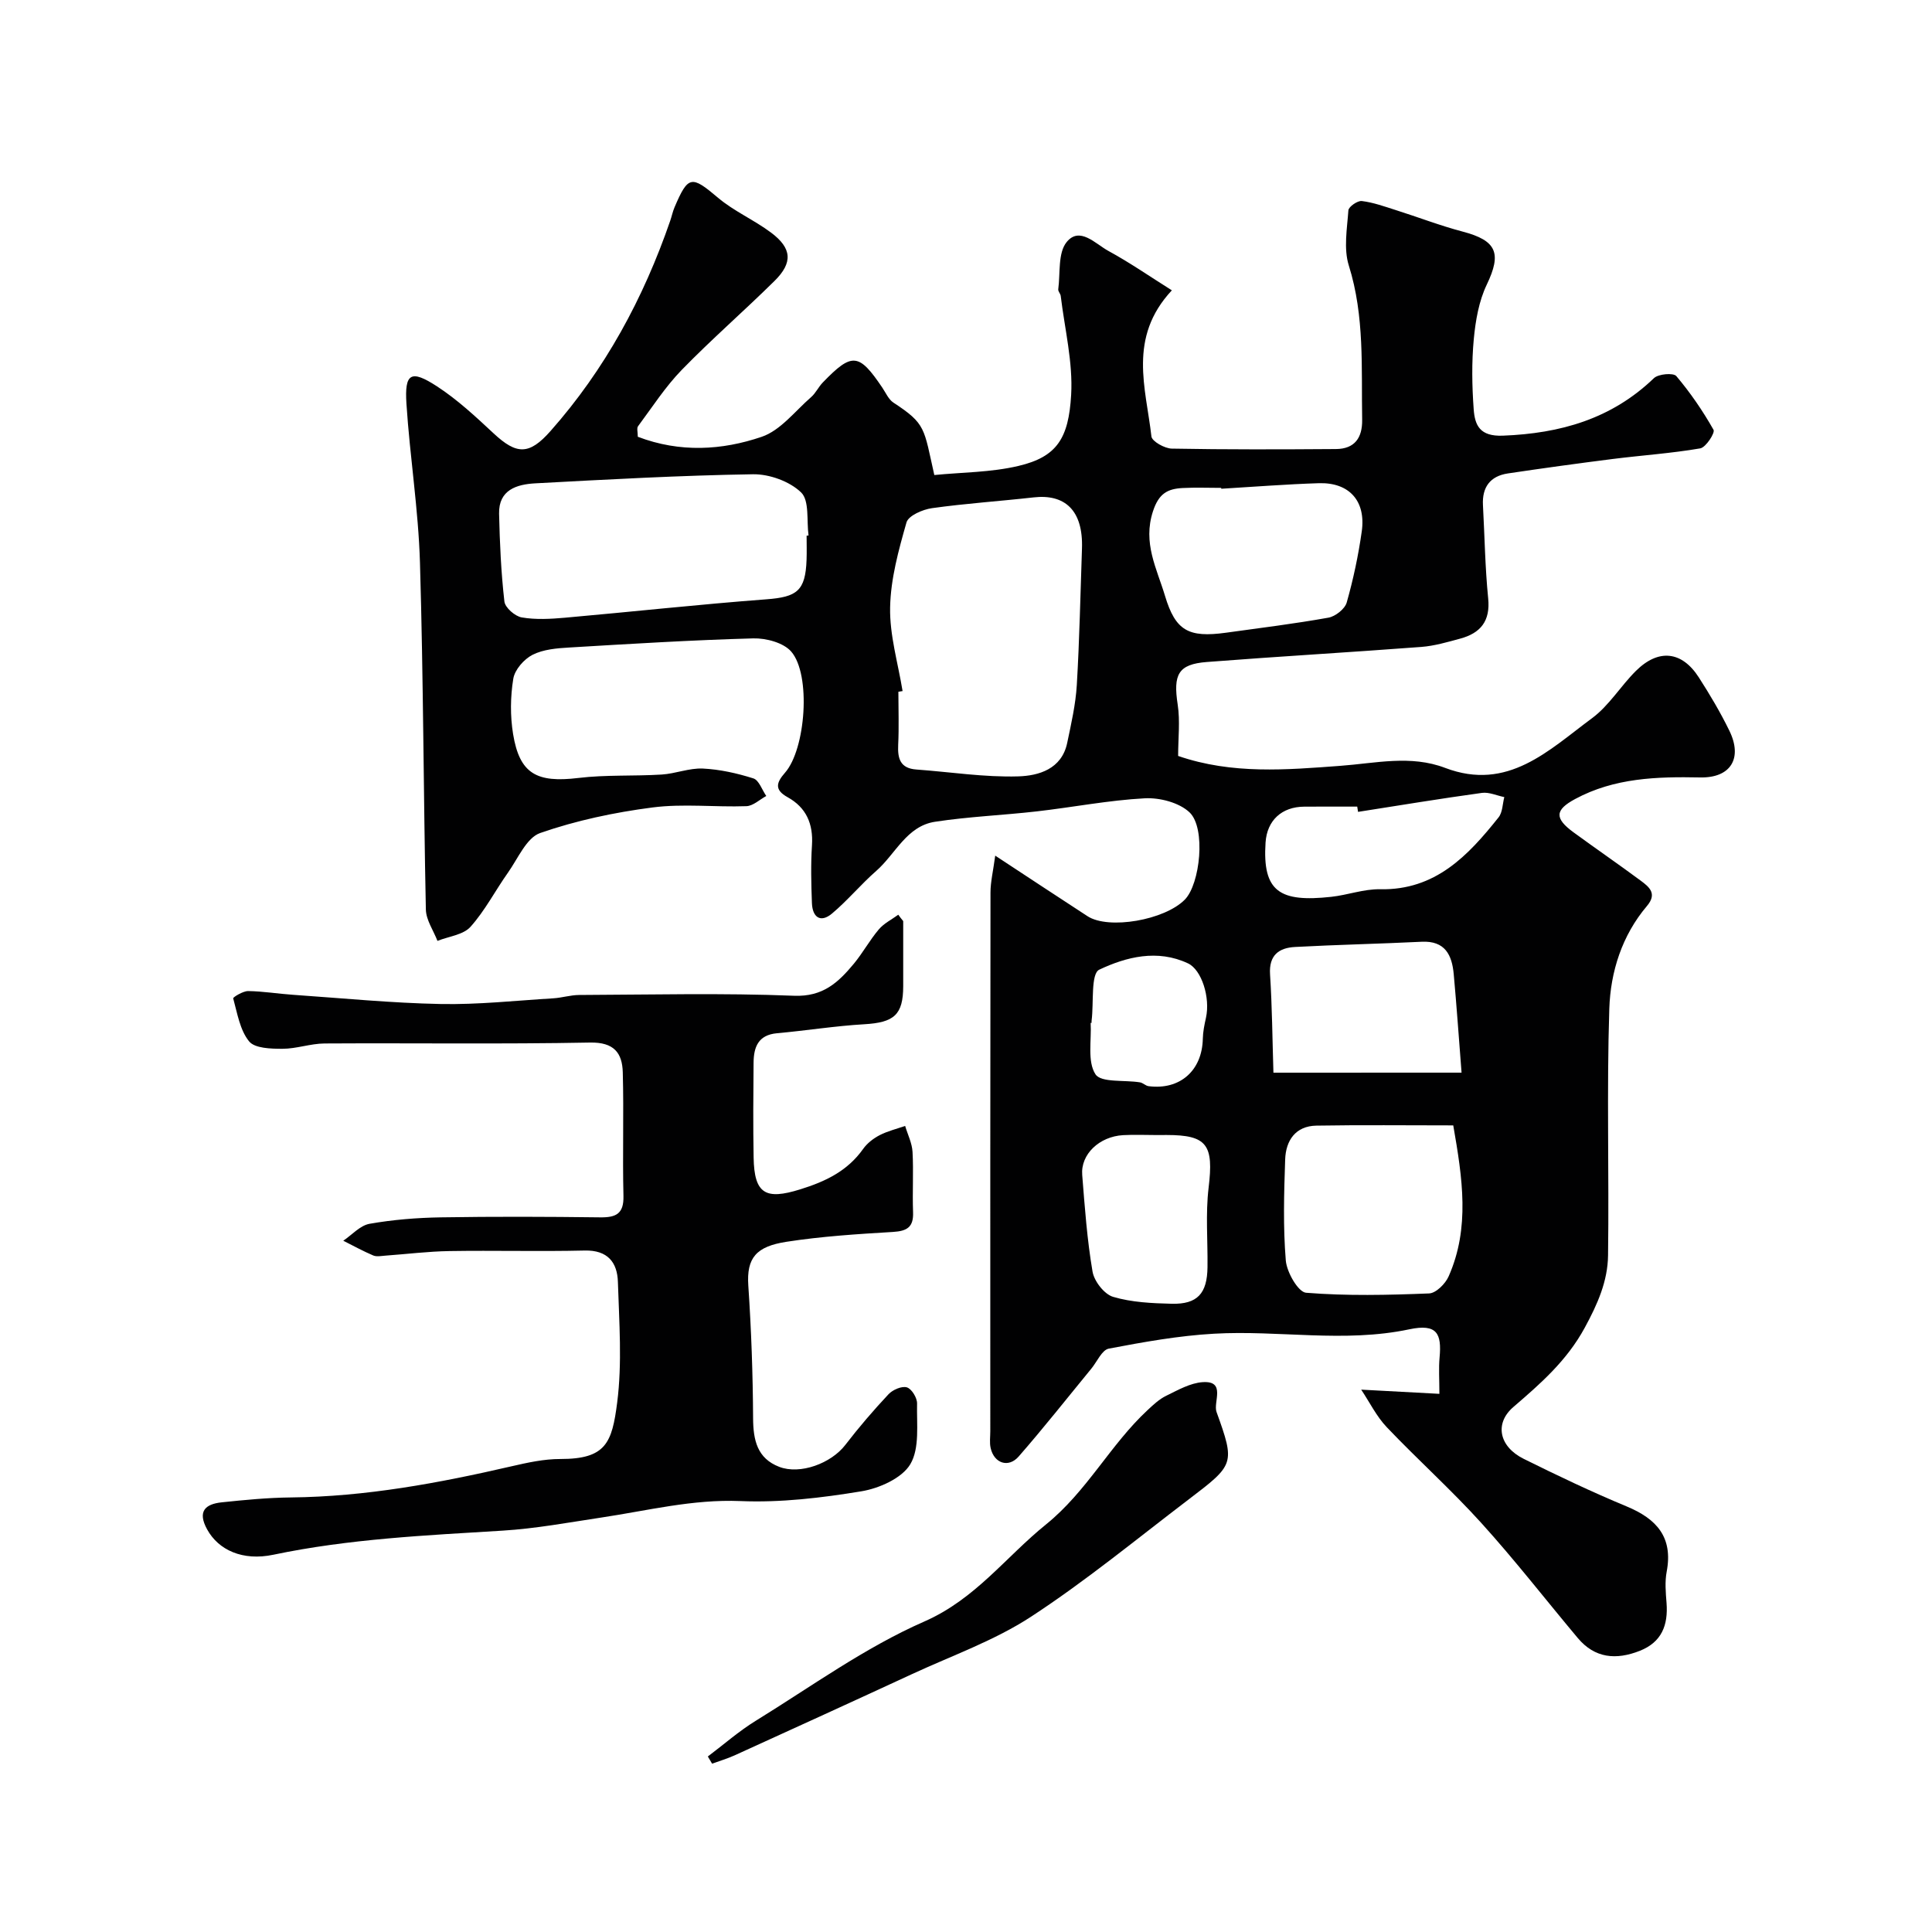 <svg enable-background="new 0 0 400 400" viewBox="0 0 400 400" xmlns="http://www.w3.org/2000/svg"><g fill="#010102"><path d="m132.05 90.43c8.75 3.33 17.44 2.8 25.64.01 3.9-1.32 6.91-5.32 10.23-8.21.97-.84 1.53-2.12 2.44-3.05 6.04-6.25 7.46-6.11 12.3 1.06.73 1.08 1.3 2.45 2.32 3.12 6.77 4.43 6.26 5.26 8.46 14.99 5.74-.57 11.73-.54 17.4-1.88 7.97-1.87 10.41-5.69 10.93-14.72.39-6.77-1.34-13.66-2.16-20.49-.06-.47-.57-.94-.51-1.37.44-3.32-.09-7.49 1.72-9.75 2.7-3.36 5.98.35 8.64 1.8 4.5 2.45 8.73 5.39 13.16 8.17-9.16 9.81-5.36 20.25-4.23 30.25.12 1.02 2.73 2.49 4.21 2.52 11.33.21 22.66.17 34 .09 3.88-.03 5.48-2.33 5.42-6.08-.19-10.69.54-21.4-2.76-31.91-1.1-3.49-.36-7.62-.09-11.43.05-.75 1.89-2.03 2.77-1.93 2.39.29 4.73 1.14 7.06 1.88 4.62 1.46 9.16 3.22 13.83 4.45 7.07 1.86 8.1 4.48 4.99 10.98-1.64 3.42-2.33 7.46-2.69 11.3-.45 4.79-.37 9.68-.02 14.48.24 3.35 1.27 5.68 6.04 5.49 11.91-.46 22.49-3.46 31.27-11.9.92-.89 4.03-1.15 4.64-.44 2.91 3.44 5.49 7.21 7.71 11.13.35.62-1.58 3.63-2.75 3.84-5.97 1.03-12.04 1.43-18.06 2.19-7.27.92-14.53 1.92-21.77 3-3.67.55-5.36 2.85-5.16 6.57.35 6.43.44 12.89 1.08 19.29.48 4.72-1.59 7.2-5.79 8.34-2.65.72-5.34 1.51-8.06 1.72-14.79 1.12-29.61 1.97-44.4 3.12-5.95.46-6.99 2.59-6.03 8.83.52 3.4.09 6.95.09 10.62 11.19 3.86 22.48 2.87 33.56 2.05 7.33-.54 14.56-2.3 21.71.42 13.01 4.95 21.48-3.68 30.43-10.29 3.51-2.59 5.91-6.64 9.07-9.78 4.67-4.64 9.51-4.13 13.02 1.32 2.29 3.56 4.47 7.23 6.33 11.04 2.81 5.74.27 9.82-6.03 9.69-8.95-.18-17.76.08-25.9 4.47-4.19 2.26-4.31 3.98-.32 6.9 4.61 3.37 9.31 6.6 13.9 10 1.75 1.3 3.48 2.67 1.29 5.25-5.17 6.1-7.54 13.61-7.79 21.25-.55 17.01-.03 34.06-.26 51.09-.07 5.32-2.15 10.05-4.81 14.94-3.74 6.89-9.16 11.59-14.81 16.46-3.93 3.39-2.94 8.18 2.14 10.71 7.01 3.48 14.09 6.85 21.31 9.85 6.23 2.58 9.66 6.38 8.31 13.51-.4 2.09-.2 4.33-.03 6.49.35 4.58-.99 8.11-5.55 9.91-4.87 1.92-9.3 1.57-12.85-2.68-6.65-7.93-13-16.12-19.94-23.78-6.23-6.89-13.19-13.12-19.6-19.86-2.11-2.22-3.51-5.11-5.28-7.76 5.66.3 10.56.57 16.19.87 0-3-.17-5.28.04-7.53.45-4.93-.5-7.05-6.27-5.83-13.52 2.85-26.99.14-40.43.91-7.3.41-14.59 1.72-21.79 3.09-1.41.27-2.42 2.69-3.6 4.13-5 6.09-9.88 12.28-15.06 18.21-2.13 2.43-5.1 1.39-5.8-1.77-.25-1.11-.07-2.32-.07-3.49 0-37.17-.02-74.33.04-111.5 0-2.21.55-4.42.98-7.65 6.93 4.55 13 8.57 19.11 12.54 4.36 2.83 15.97.82 20.15-3.44 3.17-3.23 4.39-14.8.98-18.05-2.15-2.04-6.19-3.09-9.29-2.92-7.48.4-14.9 1.86-22.36 2.71-7.01.8-14.1 1.08-21.07 2.15-5.87.9-8.17 6.69-12.16 10.18-3.18 2.78-5.91 6.1-9.14 8.81-2.41 2.03-4.06.75-4.17-2.15-.15-3.99-.25-8.01.01-11.99.28-4.42-1.18-7.8-5.05-9.94-2.76-1.53-2.35-3-.54-5.06 4.3-4.88 5.44-20.32 1.29-25.09-1.6-1.84-5.2-2.8-7.85-2.73-12.71.35-25.4 1.13-38.09 1.89-2.58.15-5.38.38-7.61 1.51-1.77.9-3.69 3.09-3.99 4.96-.61 3.73-.65 7.72-.04 11.45 1.35 8.23 4.88 10.13 13.51 9.09 5.7-.69 11.52-.35 17.27-.71 2.85-.18 5.7-1.37 8.5-1.24 3.53.17 7.09.97 10.47 2.04 1.16.37 1.79 2.38 2.67 3.64-1.37.74-2.72 2.06-4.12 2.11-6.49.23-13.08-.56-19.47.27-7.86 1.02-15.77 2.69-23.23 5.29-2.83.99-4.59 5.28-6.66 8.2-2.63 3.71-4.75 7.86-7.76 11.22-1.5 1.67-4.51 1.98-6.84 2.91-.83-2.16-2.35-4.31-2.4-6.49-.5-23.93-.51-47.87-1.22-71.8-.32-10.99-2.09-21.93-2.8-32.91-.41-6.34.91-7.13 6.31-3.62 4.23 2.75 8.01 6.27 11.72 9.73 4.79 4.47 7.38 4.53 11.8-.47 11.3-12.77 19.24-27.47 24.78-43.53.32-.92.51-1.89.89-2.78 2.83-6.65 3.54-6.61 8.98-2.01 3.33 2.82 7.5 4.61 11.01 7.24 4.33 3.24 4.55 6.22.71 10.01-6.31 6.23-13.02 12.06-19.2 18.41-3.39 3.49-6.08 7.67-9 11.6-.38.41-.1 1.27-.1 2.25zm54.82 52.65c-.29.05-.58.09-.87.14 0 3.66.14 7.33-.04 10.98-.14 2.88.43 4.88 3.77 5.12 7.04.51 14.09 1.63 21.1 1.42 4.2-.13 8.98-1.49 10.12-6.92.83-3.97 1.75-7.96 1.99-11.99.56-9.4.74-18.83 1.07-28.24.28-8.04-3.63-11.34-10.02-10.61-7.01.79-14.06 1.25-21.03 2.23-1.93.27-4.87 1.54-5.28 2.95-1.64 5.74-3.28 11.69-3.39 17.59-.12 5.75 1.64 11.55 2.58 17.33zm-19.87-32.17c.13-.02.27-.03.4-.05-.42-3.05.21-7.2-1.53-8.9-2.37-2.3-6.58-3.82-9.97-3.77-15.03.24-30.06 1.07-45.08 1.88-3.82.21-7.6 1.33-7.49 6.29.14 6.07.41 12.15 1.1 18.17.14 1.27 2.19 3.06 3.59 3.3 2.91.5 5.99.32 8.96.06 13.9-1.23 27.78-2.76 41.7-3.81 6.33-.48 8.08-1.74 8.31-8.18.06-1.66.01-3.33.01-4.99zm133.88 122.09c-9.76 0-19.04-.11-28.33.05-4.34.07-6.34 3.1-6.47 7.01-.24 6.97-.44 13.98.13 20.91.2 2.43 2.57 6.55 4.2 6.68 8.45.68 16.99.48 25.48.14 1.42-.06 3.36-2 4.03-3.52 4.46-10.06 2.86-20.39.96-31.27zm-48.03-131.81c0-.06-.01-.12-.01-.18-2.66 0-5.32-.11-7.97.03-3.11.16-4.95 1.1-6.16 4.82-2.15 6.57.8 11.86 2.49 17.5 2.17 7.23 4.86 8.7 12.6 7.64 7.09-.98 14.2-1.86 21.24-3.12 1.44-.26 3.4-1.8 3.78-3.13 1.37-4.83 2.42-9.78 3.12-14.75.88-6.28-2.6-10.14-8.86-9.96-6.76.21-13.49.75-20.23 1.15zm49.75 120.89c-.58-7.43-1.03-13.91-1.62-20.38-.36-3.97-1.78-6.96-6.64-6.72-8.74.43-17.49.61-26.22 1.08-3.33.18-5.42 1.69-5.17 5.65.43 6.68.48 13.38.7 20.38 13.49-.01 26.03-.01 38.95-.01zm-63.08 12.92c-2.33 0-4.67-.11-6.99.02-4.93.28-8.81 3.97-8.47 8.23.53 6.7 1.01 13.42 2.14 20.03.34 1.99 2.43 4.68 4.26 5.22 3.86 1.14 8.06 1.33 12.14 1.43 5.31.12 7.33-2.12 7.4-7.56.07-5.49-.42-11.05.23-16.47 1.07-8.86-.27-10.91-8.7-10.91-.68.01-1.34.01-2.01.01zm41.65-66.91c-.06-.36-.11-.72-.17-1.09-3.66 0-7.32-.02-10.98.01-4.64.03-7.7 2.84-8 7.42-.67 10.2 2.95 12.41 13.59 11.25 3.4-.37 6.76-1.64 10.13-1.57 11.43.23 18.2-6.94 24.52-14.88.84-1.05.82-2.78 1.19-4.2-1.55-.31-3.16-1.07-4.63-.87-8.58 1.18-17.11 2.59-25.65 3.93zm-55.17 43.68c-.06 0-.13.01-.19.01.2 3.63-.72 7.98.99 10.63 1.15 1.79 6.02 1.15 9.22 1.68.62.1 1.16.71 1.78.79 6.5.84 11.09-3.23 11.23-9.81.03-1.45.33-2.91.65-4.34.93-4.2-.89-9.94-3.71-11.27-6.34-2.99-12.8-1.34-18.38 1.3-1.78.84-1.12 6.86-1.58 10.51-.03.17-.01.33-.01.5z"/><path d="m187 190.7c0 4.49.01 8.98 0 13.47-.01 5.95-1.89 7.53-8.06 7.89-6.04.35-12.04 1.32-18.07 1.86-3.89.35-4.82 2.86-4.85 6.09-.06 6.55-.11 13.11.01 19.66.13 7.54 2.49 8.8 9.62 6.58 5.27-1.63 9.82-3.81 13.07-8.4.83-1.17 2.11-2.15 3.39-2.82 1.65-.85 3.52-1.3 5.29-1.92.53 1.79 1.43 3.56 1.53 5.37.23 4.15-.05 8.33.11 12.49.12 3.08-1.22 3.91-4.15 4.09-7.37.44-14.78.91-22.07 2.04-6.24.97-8.28 3.3-7.89 9.08.62 9.14.94 18.31.99 27.47.03 4.53.85 8.28 5.4 10.04 4.35 1.68 10.76-.72 13.69-4.53 2.8-3.64 5.81-7.15 8.95-10.5.87-.93 2.75-1.74 3.8-1.42.99.3 2.14 2.18 2.11 3.35-.1 4.26.57 9.24-1.4 12.56-1.74 2.91-6.44 5-10.14 5.61-8.25 1.36-16.71 2.37-25.03 2.02-9.89-.41-19.24 1.98-28.79 3.41-6.79 1.02-13.58 2.29-20.42 2.71-15.91.98-31.81 1.7-47.49 4.99-6.37 1.34-11.37-.97-13.72-5.25-2.03-3.7-.43-5.24 3.04-5.6 4.75-.5 9.53-.96 14.3-1.01 15.5-.16 30.61-2.97 45.64-6.44 3.34-.77 6.78-1.53 10.17-1.52 9.43.01 10.68-3.36 11.75-11.68 1.05-8.2.41-16.64.15-24.97-.12-4.05-2.11-6.62-6.87-6.51-9.33.22-18.67-.04-28 .11-4.44.07-8.87.63-13.31.95-.83.06-1.77.26-2.48-.04-2.12-.9-4.14-2.02-6.2-3.05 1.81-1.22 3.49-3.17 5.46-3.51 4.84-.85 9.81-1.25 14.74-1.33 11-.18 22-.14 33 0 3.28.04 4.9-.74 4.81-4.43-.21-8.53.09-17.06-.14-25.59-.11-4.02-1.81-6.26-6.76-6.17-18.33.35-36.66.08-54.99.19-2.91.02-5.81 1.1-8.71 1.1-2.38 0-5.73-.08-6.91-1.54-1.9-2.34-2.44-5.82-3.29-8.9-.06-.23 2.02-1.52 3.09-1.51 3.09.04 6.18.56 9.27.77 10.2.7 20.39 1.71 30.6 1.91 7.76.15 15.55-.71 23.32-1.18 1.79-.11 3.56-.68 5.35-.69 14.83-.06 29.68-.43 44.49.16 6 .24 9.17-2.78 12.36-6.61 1.87-2.25 3.29-4.89 5.18-7.12 1.06-1.26 2.68-2.05 4.04-3.05.31.46.67.89 1.02 1.32z"/><path d="m146.55 363.66c3.3-2.48 6.42-5.24 9.92-7.39 11.5-7.09 22.61-15.17 34.89-20.55 10.62-4.66 16.86-13.37 25.2-20.1 8.51-6.88 13.29-16.48 21.03-23.67 1.19-1.11 2.43-2.28 3.86-2.97 2.42-1.18 4.98-2.65 7.55-2.82 4.9-.33 2.14 4.14 2.87 6.17 3.88 10.77 3.69 10.9-5.73 18.08-10.81 8.23-21.33 16.9-32.67 24.31-7.55 4.93-16.31 8.03-24.57 11.85-12.25 5.67-24.53 11.27-36.81 16.86-1.5.68-3.11 1.15-4.66 1.72-.3-.5-.59-.99-.88-1.49z"/></g></svg>